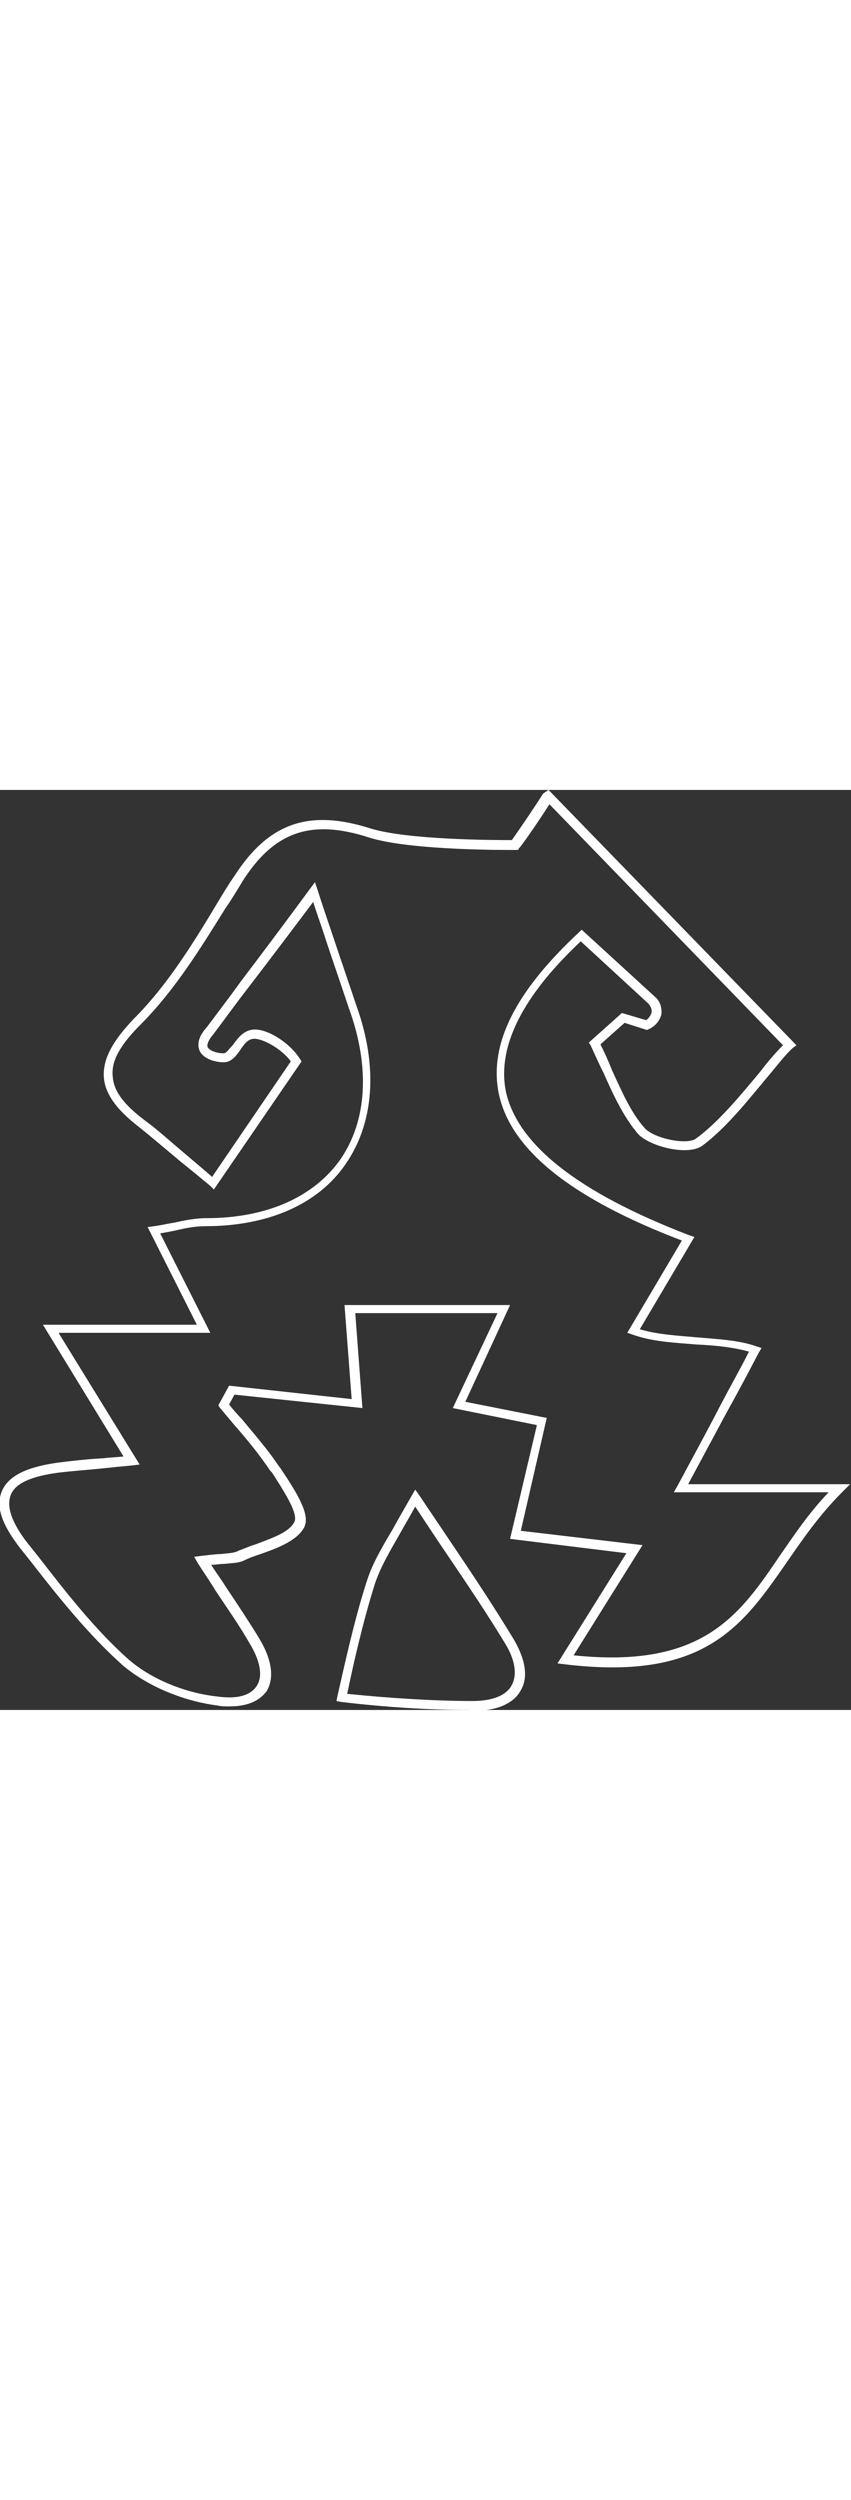 <?xml version="1.0" encoding="UTF-8"?> <svg xmlns="http://www.w3.org/2000/svg" version="1.1" id="Capa_1" x="0" y="0" viewBox="0 0 95.1 102.7" xml:space="preserve" width="35"><rect x="0" y="0" width="95.1" height="102.7" fill="#333333" stroke="none"/><style>.st0{fill:#fff}</style><path class="st0" d="M25.6 102.3c-.4 0-.9 0-1.3-.1-3.9-.5-7.9-2.2-10.6-4.5-3.8-3.4-7.1-7.5-10.2-11.5l-1.2-1.5C.2 82-.5 80 .2 78.3c.7-1.7 2.7-2.7 6.2-3.2 1.6-.2 3.3-.4 5.2-.5.7-.1 1.4-.1 2.2-.2l-9-14.7H22l-5.5-10.9.7-.1c.8-.1 1.6-.3 2.3-.4 1.3-.3 2.5-.5 3.6-.5 6.6 0 11.9-2.3 14.9-6.5 3-4.3 3.4-10.3 1-16.9-.8-2.4-1.6-4.7-2.6-7.7-.4-1.3-.9-2.6-1.4-4.2-2.4 3.2-4.9 6.5-7.2 9.5-1.4 1.8-2.7 3.6-3.9 5.2-.6.7-.8 1.2-.7 1.5.2.4 1 .7 1.8.7.3 0 .6-.5 1-.9.5-.7 1.1-1.5 2-1.7 1.5-.4 4.3 1.3 5.5 3.2l.2.3-9.8 14.3-.4-.4c-1.2-1-2.3-1.9-3.3-2.7-1.8-1.5-3.2-2.7-4.7-3.9-2.6-2-3.8-3.8-3.9-5.6-.1-2 1-4 3.4-6.5 3.7-3.7 6.6-8.4 9.3-12.9.6-1 1.2-2 1.9-3 3.8-5.9 8.3-7.5 15.2-5.3 4.2 1.3 14.1 1.3 15.8 1.3.5-.7 2.3-3.3 3.5-5.2l.6-.4L89 28.5l-.4.3c-.8.7-1.7 1.9-2.8 3.2-2.1 2.5-4.6 5.7-7.3 7.7-1.6 1.2-5.9.1-7.2-1.3-1.6-1.9-2.7-4.2-3.8-6.7-.5-1-1-2.1-1.5-3.2l-.2-.3 3.7-3.3 2.7.8c.3-.2.5-.5.6-.8.1-.4-.1-.8-.4-1.1l-7.5-6.9c-6.5 6.1-9.3 11.7-8.4 16.6 1.2 6 8 11.4 20.5 16.2l.6.2-6.1 10.3c2 .6 4.1.7 6.3.9 2.3.2 4.7.3 6.7 1l.6.2-.3.5c-1 1.9-2.2 4.2-3.6 6.7-1.4 2.6-2.9 5.4-4.3 8H95l-.9.9c-2.5 2.5-4.3 5.1-6.1 7.7-5 7.2-9.2 13.4-24.9 11.5l-.8-.1L70 85.2l-13-1.6 3-12.7-9.4-1.9 5-10.6H39.7l.8 10.6-14.3-1.5-.6 1.1c.4.5.9 1.1 1.4 1.6 1.4 1.7 2.9 3.4 4.1 5.2l.3.4c1.8 2.7 3.3 5.1 2.6 6.5-.8 1.5-2.9 2.3-4.9 3-.6.2-1.2.4-1.8.7-.6.3-1.3.3-2.4.4-.4 0-.8.1-1.3.1.5.8 1.1 1.6 1.6 2.4 1.4 2.1 2.6 3.9 3.7 5.7 1.9 3.1 1.5 5 .9 6-.9 1.2-2.3 1.7-4.2 1.7zm-19-41.6l9 14.6-.8.1c-1.1.1-2.1.2-3 .3-1.9.2-3.5.3-5.2.5-3.1.4-4.9 1.2-5.4 2.5s.1 3.1 1.9 5.4l1.2 1.5c3.1 4 6.3 8.1 10 11.4 2.5 2.2 6.3 3.8 10 4.2 2.2.3 3.7-.1 4.4-1.2.7-1.1.4-2.8-.9-4.9-1.1-1.9-2.3-3.6-3.7-5.7-.6-1-1.3-2-2-3.1l-.4-.7.8-.1c.9-.1 1.6-.2 2.1-.2.9-.1 1.6-.1 2.1-.4.6-.2 1.2-.5 1.9-.7 1.8-.7 3.7-1.3 4.3-2.5.5-1-1.5-3.9-2.5-5.5l-.2-.2c-1.2-1.8-2.6-3.5-4-5.1-.5-.6-1.1-1.3-1.6-1.9l-.2-.3 1.2-2.2L39.3 68l-.8-10.5H57l-5 10.8 9.1 1.8-2.9 12.6 13.6 1.6-7.7 12.3c14.4 1.5 18.5-4.4 23.1-11.2 1.6-2.3 3.2-4.7 5.4-7H75.3l.4-.7c1.5-2.8 3.2-5.9 4.7-8.8 1.2-2.3 2.4-4.4 3.3-6.2-1.8-.5-3.8-.7-5.9-.8-2.4-.2-4.9-.3-7.1-1.1l-.6-.2 6.1-10.3C63.6 45.5 56.9 40 55.7 33.7c-1-5.4 1.9-11.2 9-17.8l.3-.3 8.2 7.5c.6.5.8 1.3.7 2-.2.7-.7 1.3-1.4 1.6l-.2.1-2.5-.8-2.7 2.4c.5 1 .9 1.9 1.3 2.9 1.1 2.4 2.1 4.7 3.6 6.4 1 1.2 4.8 2 5.8 1.2 2.6-1.9 5.1-5 7.2-7.5.9-1.2 1.8-2.2 2.5-2.9L61.4 1.6C60 3.8 58.1 6.5 58 6.5l-.1.2h-.3c-.5 0-11.7.1-16.4-1.4-6.5-2.1-10.6-.6-14.1 4.9-.6 1-1.2 2-1.9 3-2.8 4.5-5.7 9.2-9.5 13-2.3 2.3-3.3 4.1-3.1 5.8.1 1.6 1.2 3.1 3.6 4.9 1.5 1.1 2.9 2.4 4.7 3.9.8.7 1.8 1.5 2.8 2.4l8.8-12.9c-1.1-1.5-3.4-2.7-4.3-2.5-.6.1-1 .7-1.4 1.3-.5.7-1 1.3-1.8 1.3-1 0-2.3-.4-2.7-1.3-.2-.5-.3-1.4.8-2.6 1.2-1.6 2.5-3.3 3.8-5.1 2.5-3.3 5.2-6.9 7.7-10.3l.6-.8.3.9c.6 1.9 1.2 3.6 1.7 5.1 1 3 1.8 5.3 2.6 7.7 2.5 6.9 2 13.2-1.2 17.8-3.1 4.5-8.7 6.9-15.7 6.9-1.1 0-2.1.2-3.4.5-.5.1-1 .2-1.6.3l5.6 11.1H6.6z"></path><path class="st0" d="M52.4 102.7c-4.3 0-9.3-.3-14.3-.9l-.5-.1.1-.5c.8-3.5 1.9-8.6 3.3-12.9.6-1.9 1.6-3.6 2.9-5.8.6-1.1 1.3-2.3 2.1-3.7l.4-.7.5.7c1.4 2.1 2.7 4 3.9 5.8 2.5 3.7 4.6 6.9 6.6 10.2 1.7 2.9 1.4 4.7.8 5.7-.8 1.5-2.7 2.3-5.3 2.3-.2-.1-.4-.1-.5-.1zm-13.6-1.8c4.9.5 9.9.8 14 .8 2.2 0 3.8-.6 4.4-1.8.6-1.1.4-2.8-.8-4.7-2-3.3-4.1-6.4-6.6-10.1-1.1-1.6-2.2-3.3-3.4-5.1-.6 1.1-1.2 2.1-1.7 3-1.2 2.1-2.2 3.8-2.8 5.6-1.3 4.1-2.4 8.9-3.1 12.3z"></path></svg> 